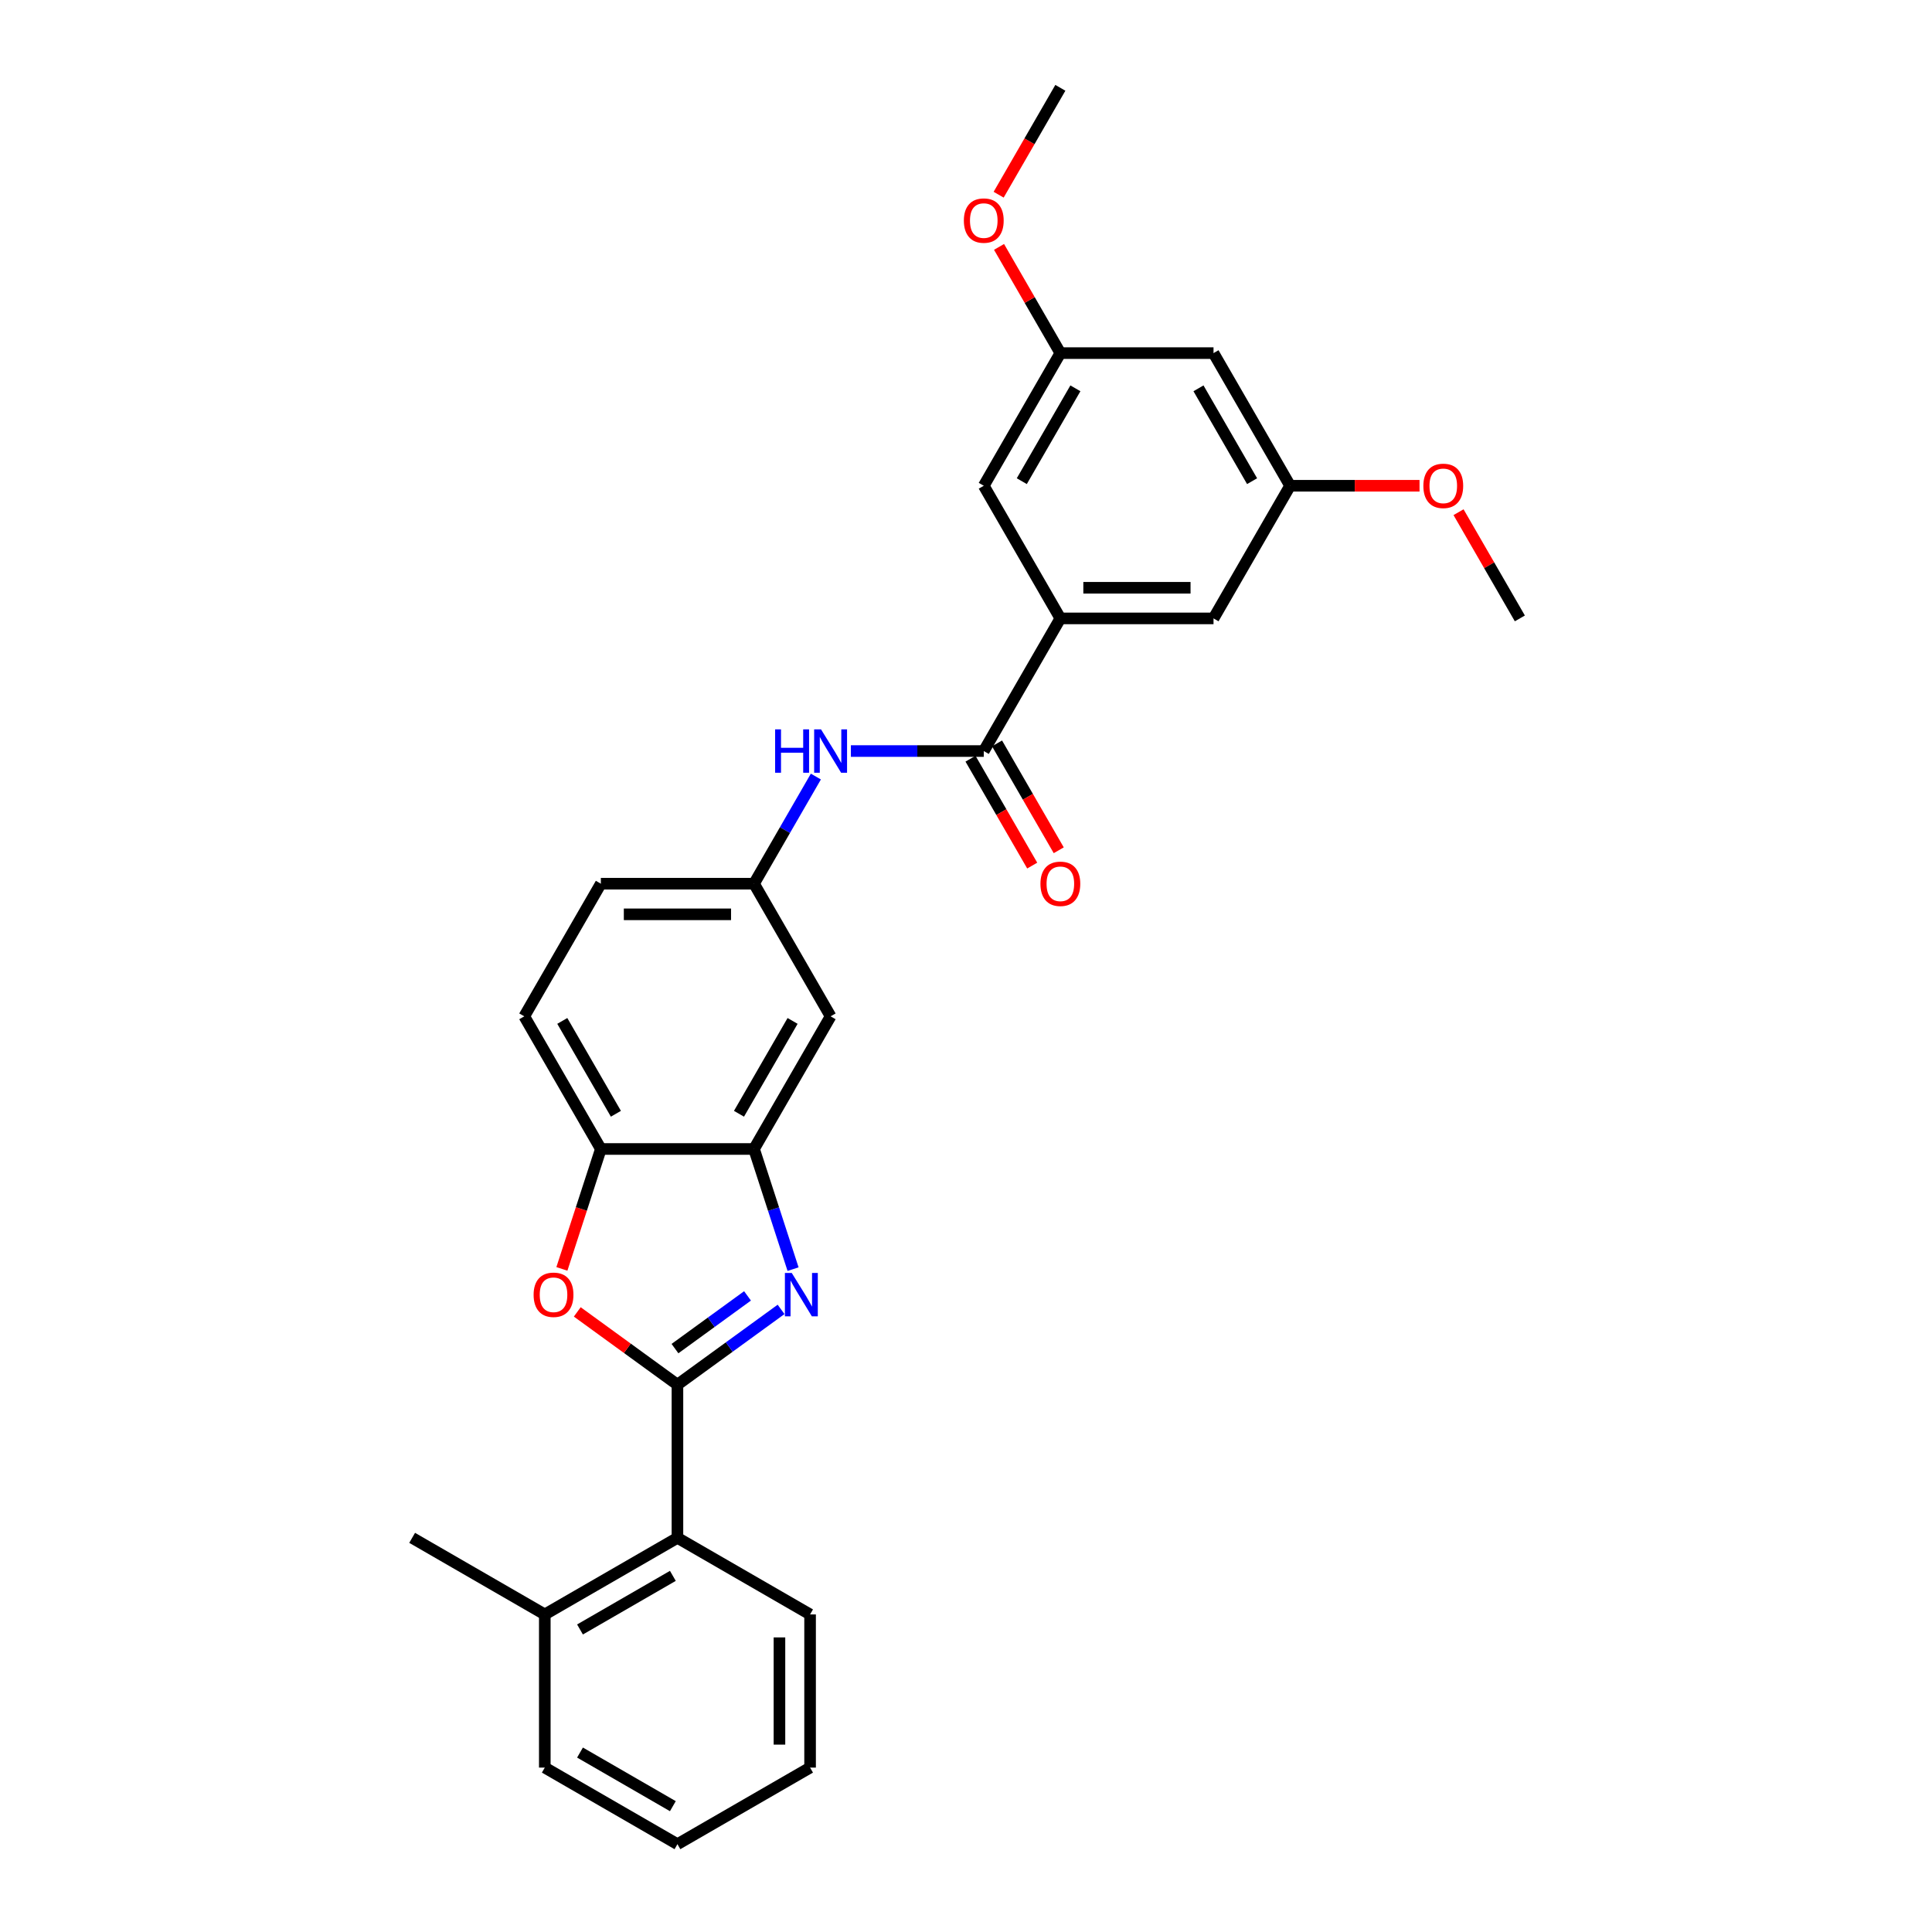 <?xml version='1.0' encoding='iso-8859-1'?>
<svg version='1.1' baseProfile='full'
              xmlns='http://www.w3.org/2000/svg'
                      xmlns:rdkit='http://www.rdkit.org/xml'
                      xmlns:xlink='http://www.w3.org/1999/xlink'
                  xml:space='preserve'
width='1000px' height='1000px' viewBox='0 0 1000 1000'>
<!-- END OF HEADER -->
<rect style='opacity:1.0;fill:#FFFFFF;stroke:none' width='1000' height='1000' x='0' y='0'> </rect>
<path class='bond-0' d='M 350.641,716.71 L 377.462,697.223' style='fill:none;fill-rule:evenodd;stroke:#000000;stroke-width:6px;stroke-linecap:butt;stroke-linejoin:miter;stroke-opacity:1' />
<path class='bond-0' d='M 377.462,697.223 L 404.282,677.737' style='fill:none;fill-rule:evenodd;stroke:#0000FF;stroke-width:6px;stroke-linecap:butt;stroke-linejoin:miter;stroke-opacity:1' />
<path class='bond-0' d='M 349.368,698.036 L 368.142,684.396' style='fill:none;fill-rule:evenodd;stroke:#000000;stroke-width:6px;stroke-linecap:butt;stroke-linejoin:miter;stroke-opacity:1' />
<path class='bond-0' d='M 368.142,684.396 L 386.916,670.755' style='fill:none;fill-rule:evenodd;stroke:#0000FF;stroke-width:6px;stroke-linecap:butt;stroke-linejoin:miter;stroke-opacity:1' />
<path class='bond-1' d='M 350.641,716.71 L 324.716,697.874' style='fill:none;fill-rule:evenodd;stroke:#000000;stroke-width:6px;stroke-linecap:butt;stroke-linejoin:miter;stroke-opacity:1' />
<path class='bond-1' d='M 324.716,697.874 L 298.792,679.039' style='fill:none;fill-rule:evenodd;stroke:#FF0000;stroke-width:6px;stroke-linecap:butt;stroke-linejoin:miter;stroke-opacity:1' />
<path class='bond-6' d='M 350.641,716.71 L 350.641,795.988' style='fill:none;fill-rule:evenodd;stroke:#000000;stroke-width:6px;stroke-linecap:butt;stroke-linejoin:miter;stroke-opacity:1' />
<path class='bond-2' d='M 410.487,656.903 L 400.384,625.808' style='fill:none;fill-rule:evenodd;stroke:#0000FF;stroke-width:6px;stroke-linecap:butt;stroke-linejoin:miter;stroke-opacity:1' />
<path class='bond-2' d='M 400.384,625.808 L 390.28,594.713' style='fill:none;fill-rule:evenodd;stroke:#000000;stroke-width:6px;stroke-linecap:butt;stroke-linejoin:miter;stroke-opacity:1' />
<path class='bond-5' d='M 290.836,656.776 L 300.919,625.744' style='fill:none;fill-rule:evenodd;stroke:#FF0000;stroke-width:6px;stroke-linecap:butt;stroke-linejoin:miter;stroke-opacity:1' />
<path class='bond-5' d='M 300.919,625.744 L 311.002,594.713' style='fill:none;fill-rule:evenodd;stroke:#000000;stroke-width:6px;stroke-linecap:butt;stroke-linejoin:miter;stroke-opacity:1' />
<path class='bond-8' d='M 390.28,594.713 L 429.92,526.055' style='fill:none;fill-rule:evenodd;stroke:#000000;stroke-width:6px;stroke-linecap:butt;stroke-linejoin:miter;stroke-opacity:1' />
<path class='bond-8' d='M 382.495,576.486 L 410.242,528.426' style='fill:none;fill-rule:evenodd;stroke:#000000;stroke-width:6px;stroke-linecap:butt;stroke-linejoin:miter;stroke-opacity:1' />
<path class='bond-28' d='M 390.28,594.713 L 311.002,594.713' style='fill:none;fill-rule:evenodd;stroke:#000000;stroke-width:6px;stroke-linecap:butt;stroke-linejoin:miter;stroke-opacity:1' />
<path class='bond-3' d='M 509.198,388.741 L 474.807,388.741' style='fill:none;fill-rule:evenodd;stroke:#000000;stroke-width:6px;stroke-linecap:butt;stroke-linejoin:miter;stroke-opacity:1' />
<path class='bond-3' d='M 474.807,388.741 L 440.416,388.741' style='fill:none;fill-rule:evenodd;stroke:#0000FF;stroke-width:6px;stroke-linecap:butt;stroke-linejoin:miter;stroke-opacity:1' />
<path class='bond-4' d='M 509.198,388.741 L 548.838,320.084' style='fill:none;fill-rule:evenodd;stroke:#000000;stroke-width:6px;stroke-linecap:butt;stroke-linejoin:miter;stroke-opacity:1' />
<path class='bond-12' d='M 502.333,392.705 L 518.303,420.366' style='fill:none;fill-rule:evenodd;stroke:#000000;stroke-width:6px;stroke-linecap:butt;stroke-linejoin:miter;stroke-opacity:1' />
<path class='bond-12' d='M 518.303,420.366 L 534.273,448.027' style='fill:none;fill-rule:evenodd;stroke:#FF0000;stroke-width:6px;stroke-linecap:butt;stroke-linejoin:miter;stroke-opacity:1' />
<path class='bond-12' d='M 516.064,384.777 L 532.034,412.438' style='fill:none;fill-rule:evenodd;stroke:#000000;stroke-width:6px;stroke-linecap:butt;stroke-linejoin:miter;stroke-opacity:1' />
<path class='bond-12' d='M 532.034,412.438 L 548.005,440.099' style='fill:none;fill-rule:evenodd;stroke:#FF0000;stroke-width:6px;stroke-linecap:butt;stroke-linejoin:miter;stroke-opacity:1' />
<path class='bond-10' d='M 548.838,320.084 L 628.116,320.084' style='fill:none;fill-rule:evenodd;stroke:#000000;stroke-width:6px;stroke-linecap:butt;stroke-linejoin:miter;stroke-opacity:1' />
<path class='bond-10' d='M 560.729,304.228 L 616.224,304.228' style='fill:none;fill-rule:evenodd;stroke:#000000;stroke-width:6px;stroke-linecap:butt;stroke-linejoin:miter;stroke-opacity:1' />
<path class='bond-11' d='M 548.838,320.084 L 509.198,251.426' style='fill:none;fill-rule:evenodd;stroke:#000000;stroke-width:6px;stroke-linecap:butt;stroke-linejoin:miter;stroke-opacity:1' />
<path class='bond-17' d='M 311.002,594.713 L 271.363,526.055' style='fill:none;fill-rule:evenodd;stroke:#000000;stroke-width:6px;stroke-linecap:butt;stroke-linejoin:miter;stroke-opacity:1' />
<path class='bond-17' d='M 318.787,576.486 L 291.04,528.426' style='fill:none;fill-rule:evenodd;stroke:#000000;stroke-width:6px;stroke-linecap:butt;stroke-linejoin:miter;stroke-opacity:1' />
<path class='bond-16' d='M 350.641,795.988 L 281.984,835.628' style='fill:none;fill-rule:evenodd;stroke:#000000;stroke-width:6px;stroke-linecap:butt;stroke-linejoin:miter;stroke-opacity:1' />
<path class='bond-16' d='M 348.27,815.666 L 300.21,843.413' style='fill:none;fill-rule:evenodd;stroke:#000000;stroke-width:6px;stroke-linecap:butt;stroke-linejoin:miter;stroke-opacity:1' />
<path class='bond-21' d='M 350.641,795.988 L 419.298,835.628' style='fill:none;fill-rule:evenodd;stroke:#000000;stroke-width:6px;stroke-linecap:butt;stroke-linejoin:miter;stroke-opacity:1' />
<path class='bond-7' d='M 422.294,401.949 L 406.287,429.673' style='fill:none;fill-rule:evenodd;stroke:#0000FF;stroke-width:6px;stroke-linecap:butt;stroke-linejoin:miter;stroke-opacity:1' />
<path class='bond-7' d='M 406.287,429.673 L 390.28,457.398' style='fill:none;fill-rule:evenodd;stroke:#000000;stroke-width:6px;stroke-linecap:butt;stroke-linejoin:miter;stroke-opacity:1' />
<path class='bond-9' d='M 429.92,526.055 L 390.28,457.398' style='fill:none;fill-rule:evenodd;stroke:#000000;stroke-width:6px;stroke-linecap:butt;stroke-linejoin:miter;stroke-opacity:1' />
<path class='bond-30' d='M 390.28,457.398 L 311.002,457.398' style='fill:none;fill-rule:evenodd;stroke:#000000;stroke-width:6px;stroke-linecap:butt;stroke-linejoin:miter;stroke-opacity:1' />
<path class='bond-30' d='M 378.389,473.254 L 322.894,473.254' style='fill:none;fill-rule:evenodd;stroke:#000000;stroke-width:6px;stroke-linecap:butt;stroke-linejoin:miter;stroke-opacity:1' />
<path class='bond-15' d='M 628.116,320.084 L 667.755,251.426' style='fill:none;fill-rule:evenodd;stroke:#000000;stroke-width:6px;stroke-linecap:butt;stroke-linejoin:miter;stroke-opacity:1' />
<path class='bond-14' d='M 509.198,251.426 L 548.838,182.769' style='fill:none;fill-rule:evenodd;stroke:#000000;stroke-width:6px;stroke-linecap:butt;stroke-linejoin:miter;stroke-opacity:1' />
<path class='bond-14' d='M 528.876,249.056 L 556.623,200.995' style='fill:none;fill-rule:evenodd;stroke:#000000;stroke-width:6px;stroke-linecap:butt;stroke-linejoin:miter;stroke-opacity:1' />
<path class='bond-13' d='M 628.116,182.769 L 548.838,182.769' style='fill:none;fill-rule:evenodd;stroke:#000000;stroke-width:6px;stroke-linecap:butt;stroke-linejoin:miter;stroke-opacity:1' />
<path class='bond-31' d='M 628.116,182.769 L 667.755,251.426' style='fill:none;fill-rule:evenodd;stroke:#000000;stroke-width:6px;stroke-linecap:butt;stroke-linejoin:miter;stroke-opacity:1' />
<path class='bond-31' d='M 620.331,200.995 L 648.078,249.056' style='fill:none;fill-rule:evenodd;stroke:#000000;stroke-width:6px;stroke-linecap:butt;stroke-linejoin:miter;stroke-opacity:1' />
<path class='bond-19' d='M 548.838,182.769 L 532.968,155.282' style='fill:none;fill-rule:evenodd;stroke:#000000;stroke-width:6px;stroke-linecap:butt;stroke-linejoin:miter;stroke-opacity:1' />
<path class='bond-19' d='M 532.968,155.282 L 517.098,127.795' style='fill:none;fill-rule:evenodd;stroke:#FF0000;stroke-width:6px;stroke-linecap:butt;stroke-linejoin:miter;stroke-opacity:1' />
<path class='bond-20' d='M 667.755,251.426 L 701.251,251.426' style='fill:none;fill-rule:evenodd;stroke:#000000;stroke-width:6px;stroke-linecap:butt;stroke-linejoin:miter;stroke-opacity:1' />
<path class='bond-20' d='M 701.251,251.426 L 734.746,251.426' style='fill:none;fill-rule:evenodd;stroke:#FF0000;stroke-width:6px;stroke-linecap:butt;stroke-linejoin:miter;stroke-opacity:1' />
<path class='bond-22' d='M 281.984,835.628 L 213.327,795.988' style='fill:none;fill-rule:evenodd;stroke:#000000;stroke-width:6px;stroke-linecap:butt;stroke-linejoin:miter;stroke-opacity:1' />
<path class='bond-23' d='M 281.984,835.628 L 281.984,914.906' style='fill:none;fill-rule:evenodd;stroke:#000000;stroke-width:6px;stroke-linecap:butt;stroke-linejoin:miter;stroke-opacity:1' />
<path class='bond-18' d='M 271.363,526.055 L 311.002,457.398' style='fill:none;fill-rule:evenodd;stroke:#000000;stroke-width:6px;stroke-linecap:butt;stroke-linejoin:miter;stroke-opacity:1' />
<path class='bond-24' d='M 516.897,100.777 L 532.867,73.116' style='fill:none;fill-rule:evenodd;stroke:#FF0000;stroke-width:6px;stroke-linecap:butt;stroke-linejoin:miter;stroke-opacity:1' />
<path class='bond-24' d='M 532.867,73.116 L 548.838,45.455' style='fill:none;fill-rule:evenodd;stroke:#000000;stroke-width:6px;stroke-linecap:butt;stroke-linejoin:miter;stroke-opacity:1' />
<path class='bond-25' d='M 754.934,265.11 L 770.804,292.597' style='fill:none;fill-rule:evenodd;stroke:#FF0000;stroke-width:6px;stroke-linecap:butt;stroke-linejoin:miter;stroke-opacity:1' />
<path class='bond-25' d='M 770.804,292.597 L 786.673,320.084' style='fill:none;fill-rule:evenodd;stroke:#000000;stroke-width:6px;stroke-linecap:butt;stroke-linejoin:miter;stroke-opacity:1' />
<path class='bond-26' d='M 419.298,835.628 L 419.298,914.906' style='fill:none;fill-rule:evenodd;stroke:#000000;stroke-width:6px;stroke-linecap:butt;stroke-linejoin:miter;stroke-opacity:1' />
<path class='bond-26' d='M 403.443,847.519 L 403.443,903.014' style='fill:none;fill-rule:evenodd;stroke:#000000;stroke-width:6px;stroke-linecap:butt;stroke-linejoin:miter;stroke-opacity:1' />
<path class='bond-29' d='M 281.984,914.906 L 350.641,954.545' style='fill:none;fill-rule:evenodd;stroke:#000000;stroke-width:6px;stroke-linecap:butt;stroke-linejoin:miter;stroke-opacity:1' />
<path class='bond-29' d='M 300.21,907.121 L 348.27,934.868' style='fill:none;fill-rule:evenodd;stroke:#000000;stroke-width:6px;stroke-linecap:butt;stroke-linejoin:miter;stroke-opacity:1' />
<path class='bond-27' d='M 419.298,914.906 L 350.641,954.545' style='fill:none;fill-rule:evenodd;stroke:#000000;stroke-width:6px;stroke-linecap:butt;stroke-linejoin:miter;stroke-opacity:1' />
<path  class='atom-1' d='M 409.816 658.885
L 417.173 670.777
Q 417.902 671.95, 419.076 674.075
Q 420.249 676.2, 420.313 676.326
L 420.313 658.885
L 423.293 658.885
L 423.293 681.337
L 420.217 681.337
L 412.321 668.335
Q 411.402 666.813, 410.419 665.069
Q 409.467 663.325, 409.182 662.786
L 409.182 681.337
L 406.264 681.337
L 406.264 658.885
L 409.816 658.885
' fill='#0000FF'/>
<path  class='atom-2' d='M 276.197 670.174
Q 276.197 664.783, 278.861 661.771
Q 281.525 658.758, 286.503 658.758
Q 291.482 658.758, 294.146 661.771
Q 296.81 664.783, 296.81 670.174
Q 296.81 675.629, 294.114 678.736
Q 291.419 681.812, 286.503 681.812
Q 281.556 681.812, 278.861 678.736
Q 276.197 675.66, 276.197 670.174
M 286.503 679.276
Q 289.928 679.276, 291.768 676.992
Q 293.639 674.677, 293.639 670.174
Q 293.639 665.767, 291.768 663.547
Q 289.928 661.295, 286.503 661.295
Q 283.079 661.295, 281.208 663.515
Q 279.368 665.735, 279.368 670.174
Q 279.368 674.709, 281.208 676.992
Q 283.079 679.276, 286.503 679.276
' fill='#FF0000'/>
<path  class='atom-8' d='M 401.205 377.515
L 404.249 377.515
L 404.249 387.06
L 415.729 387.06
L 415.729 377.515
L 418.773 377.515
L 418.773 399.967
L 415.729 399.967
L 415.729 389.597
L 404.249 389.597
L 404.249 399.967
L 401.205 399.967
L 401.205 377.515
' fill='#0000FF'/>
<path  class='atom-8' d='M 424.957 377.515
L 432.314 389.407
Q 433.043 390.58, 434.217 392.705
Q 435.39 394.829, 435.453 394.956
L 435.453 377.515
L 438.434 377.515
L 438.434 399.967
L 435.358 399.967
L 427.462 386.965
Q 426.542 385.443, 425.559 383.699
Q 424.608 381.955, 424.323 381.415
L 424.323 399.967
L 421.405 399.967
L 421.405 377.515
L 424.957 377.515
' fill='#0000FF'/>
<path  class='atom-13' d='M 538.531 457.461
Q 538.531 452.071, 541.195 449.058
Q 543.859 446.045, 548.838 446.045
Q 553.816 446.045, 556.48 449.058
Q 559.144 452.071, 559.144 457.461
Q 559.144 462.916, 556.448 466.024
Q 553.753 469.1, 548.838 469.1
Q 543.891 469.1, 541.195 466.024
Q 538.531 462.948, 538.531 457.461
M 548.838 466.563
Q 552.262 466.563, 554.102 464.279
Q 555.973 461.965, 555.973 457.461
Q 555.973 453.054, 554.102 450.834
Q 552.262 448.582, 548.838 448.582
Q 545.413 448.582, 543.542 450.802
Q 541.703 453.022, 541.703 457.461
Q 541.703 461.996, 543.542 464.279
Q 545.413 466.563, 548.838 466.563
' fill='#FF0000'/>
<path  class='atom-20' d='M 498.892 114.175
Q 498.892 108.784, 501.556 105.772
Q 504.22 102.759, 509.198 102.759
Q 514.177 102.759, 516.841 105.772
Q 519.505 108.784, 519.505 114.175
Q 519.505 119.63, 516.809 122.737
Q 514.114 125.813, 509.198 125.813
Q 504.251 125.813, 501.556 122.737
Q 498.892 119.661, 498.892 114.175
M 509.198 123.276
Q 512.623 123.276, 514.462 120.993
Q 516.333 118.678, 516.333 114.175
Q 516.333 109.767, 514.462 107.548
Q 512.623 105.296, 509.198 105.296
Q 505.773 105.296, 503.903 107.516
Q 502.063 109.736, 502.063 114.175
Q 502.063 118.71, 503.903 120.993
Q 505.773 123.276, 509.198 123.276
' fill='#FF0000'/>
<path  class='atom-21' d='M 736.728 251.49
Q 736.728 246.099, 739.392 243.086
Q 742.055 240.074, 747.034 240.074
Q 752.013 240.074, 754.676 243.086
Q 757.34 246.099, 757.34 251.49
Q 757.34 256.944, 754.645 260.052
Q 751.949 263.128, 747.034 263.128
Q 742.087 263.128, 739.392 260.052
Q 736.728 256.976, 736.728 251.49
M 747.034 260.591
Q 750.459 260.591, 752.298 258.308
Q 754.169 255.993, 754.169 251.49
Q 754.169 247.082, 752.298 244.862
Q 750.459 242.611, 747.034 242.611
Q 743.609 242.611, 741.738 244.83
Q 739.899 247.05, 739.899 251.49
Q 739.899 256.024, 741.738 258.308
Q 743.609 260.591, 747.034 260.591
' fill='#FF0000'/>
</svg>
